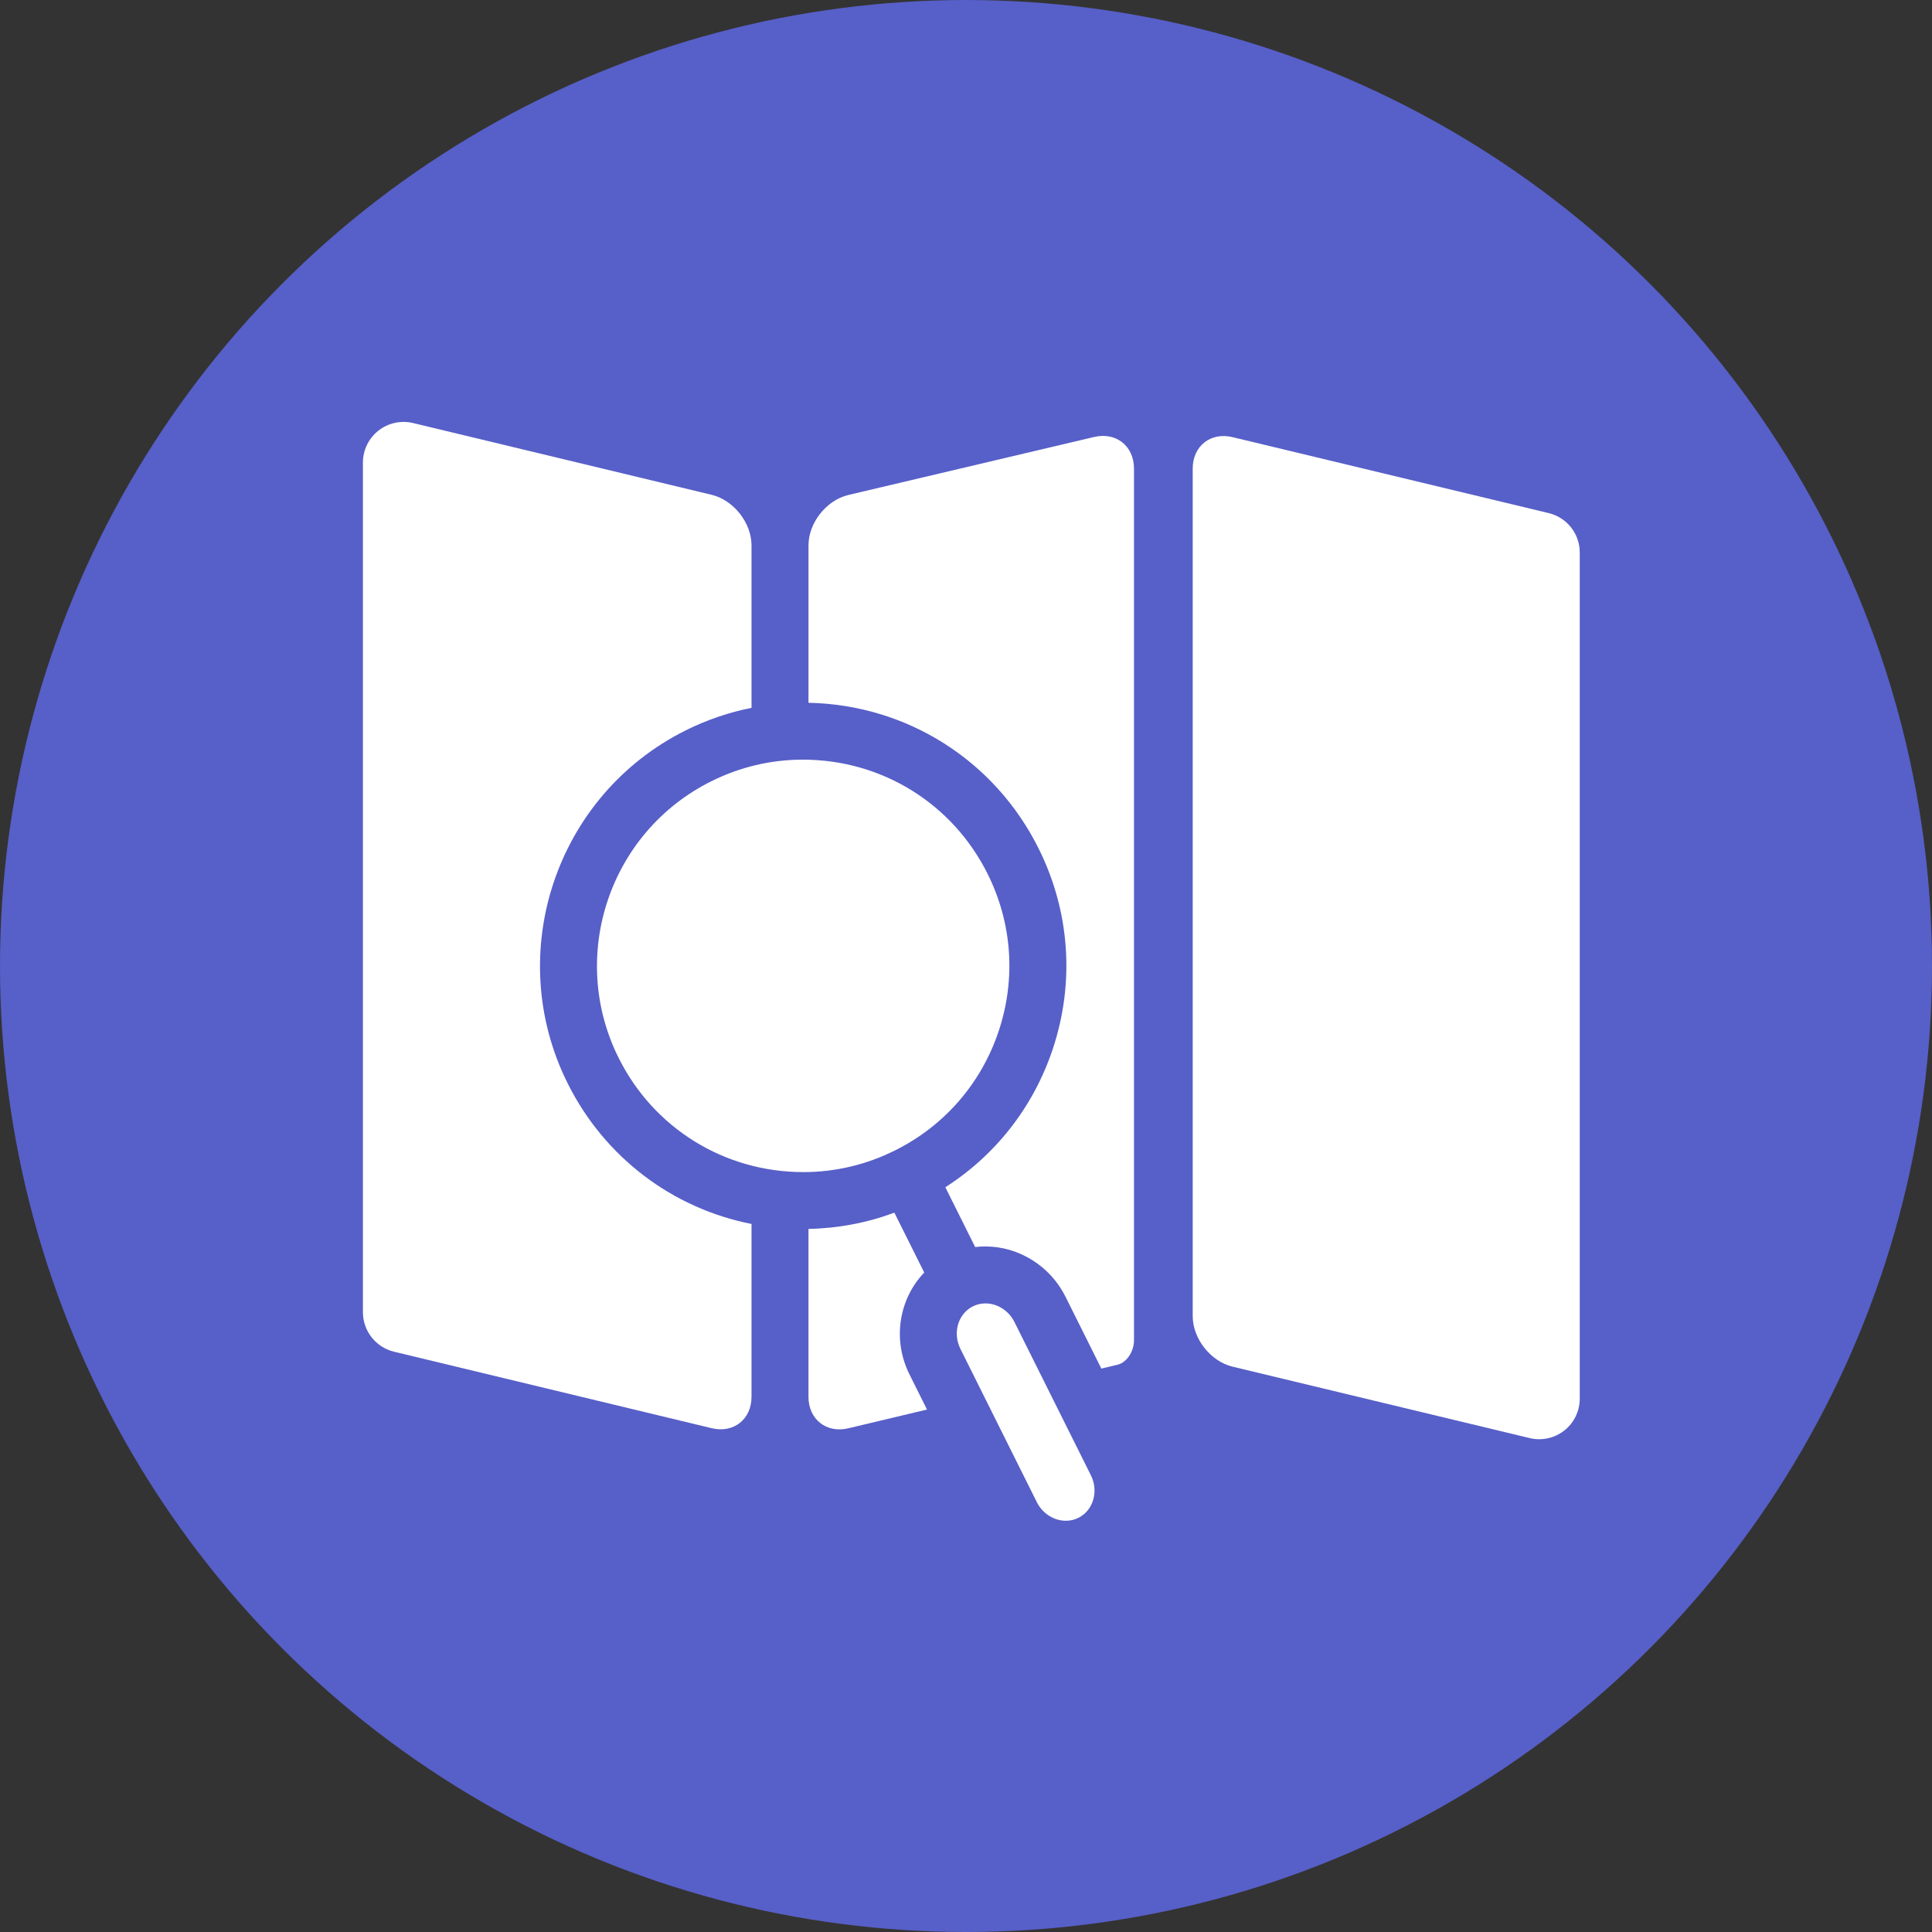 <svg width="181" height="181" viewBox="0 0 181 181" fill="none" xmlns="http://www.w3.org/2000/svg">
<rect x="0" y="0" width="181" height="181" fill="#333333" stroke="none"/>
<circle cx="90.5" cy="90.501" r="90.5" fill="#575FC8"/>
<g clip-path="url(#clip0_2707_4960)">
<path d="M143.314 134.729C143.608 134.8 143.906 134.834 144.203 134.834C145.047 134.834 145.876 134.553 146.553 134.02C147.466 133.3 148 132.201 148 131.038V51.761C148 50.007 146.798 48.481 145.092 48.07L115.472 40.954C113.419 40.461 111.739 41.785 111.739 43.896V123.301C111.739 125.412 113.418 127.543 115.471 128.036L143.314 134.729Z" fill="white"/>
<path d="M95.038 123.851C94.511 122.793 93.443 122.11 92.317 122.11C91.906 122.11 91.511 122.203 91.148 122.384C89.752 123.081 89.228 124.871 89.979 126.375L97.138 140.733C97.665 141.79 98.733 142.473 99.86 142.473C100.271 142.473 100.665 142.381 101.03 142.2C102.424 141.503 102.949 139.713 102.198 138.208L95.038 123.851Z" fill="white"/>
<path d="M86.847 132.054L85.203 128.757C83.568 125.478 84.239 121.665 86.587 119.22L83.788 113.608C81.208 114.569 78.513 115.077 75.742 115.131V130.861C75.742 132.972 77.423 134.299 79.476 133.81L86.847 132.054Z" fill="white"/>
<path d="M93.557 96.614C95.193 91.721 94.827 86.483 92.524 81.867C89.233 75.267 82.602 71.168 75.223 71.168C72.222 71.168 69.328 71.852 66.619 73.203C57.089 77.957 53.202 89.578 57.956 99.109C61.247 105.708 67.876 109.808 75.256 109.808C78.257 109.808 81.152 109.123 83.86 107.772C88.476 105.47 91.92 101.507 93.557 96.614Z" fill="white"/>
<path d="M106.238 43.894C106.238 41.783 104.557 40.453 102.503 40.938L79.478 46.372C77.424 46.857 75.743 48.981 75.743 51.092V65.84C84.95 66.029 93.177 71.219 97.3 79.485C100.239 85.378 100.707 92.063 98.619 98.307C96.816 103.7 93.288 108.205 88.564 111.227L91.36 116.831C91.675 116.794 91.995 116.774 92.318 116.774C95.449 116.774 98.393 118.617 99.815 121.47L103.18 128.216C103.18 128.216 103.868 128.052 104.709 127.85C105.551 127.649 106.239 126.621 106.239 125.565V43.894H106.238Z" fill="white"/>
<path d="M70.406 66.314V51.092C70.406 48.981 68.726 46.85 66.674 46.357L38.705 39.634C37.569 39.36 36.371 39.622 35.453 40.345C34.535 41.068 34 42.172 34 43.34V122.931C34 124.692 35.207 126.225 36.919 126.637L66.674 133.801C68.726 134.295 70.406 132.972 70.406 130.861V114.668C63.002 113.206 56.643 108.434 53.179 101.49C47.112 89.326 52.073 74.493 64.237 68.427C66.219 67.438 68.283 66.739 70.406 66.314Z" fill="white"/>
</g>
<defs>
<clipPath id="clip0_2707_4960">
<rect width="114" height="114" fill="white" transform="translate(34 34.001)"/>
</clipPath>
</defs>
</svg>
